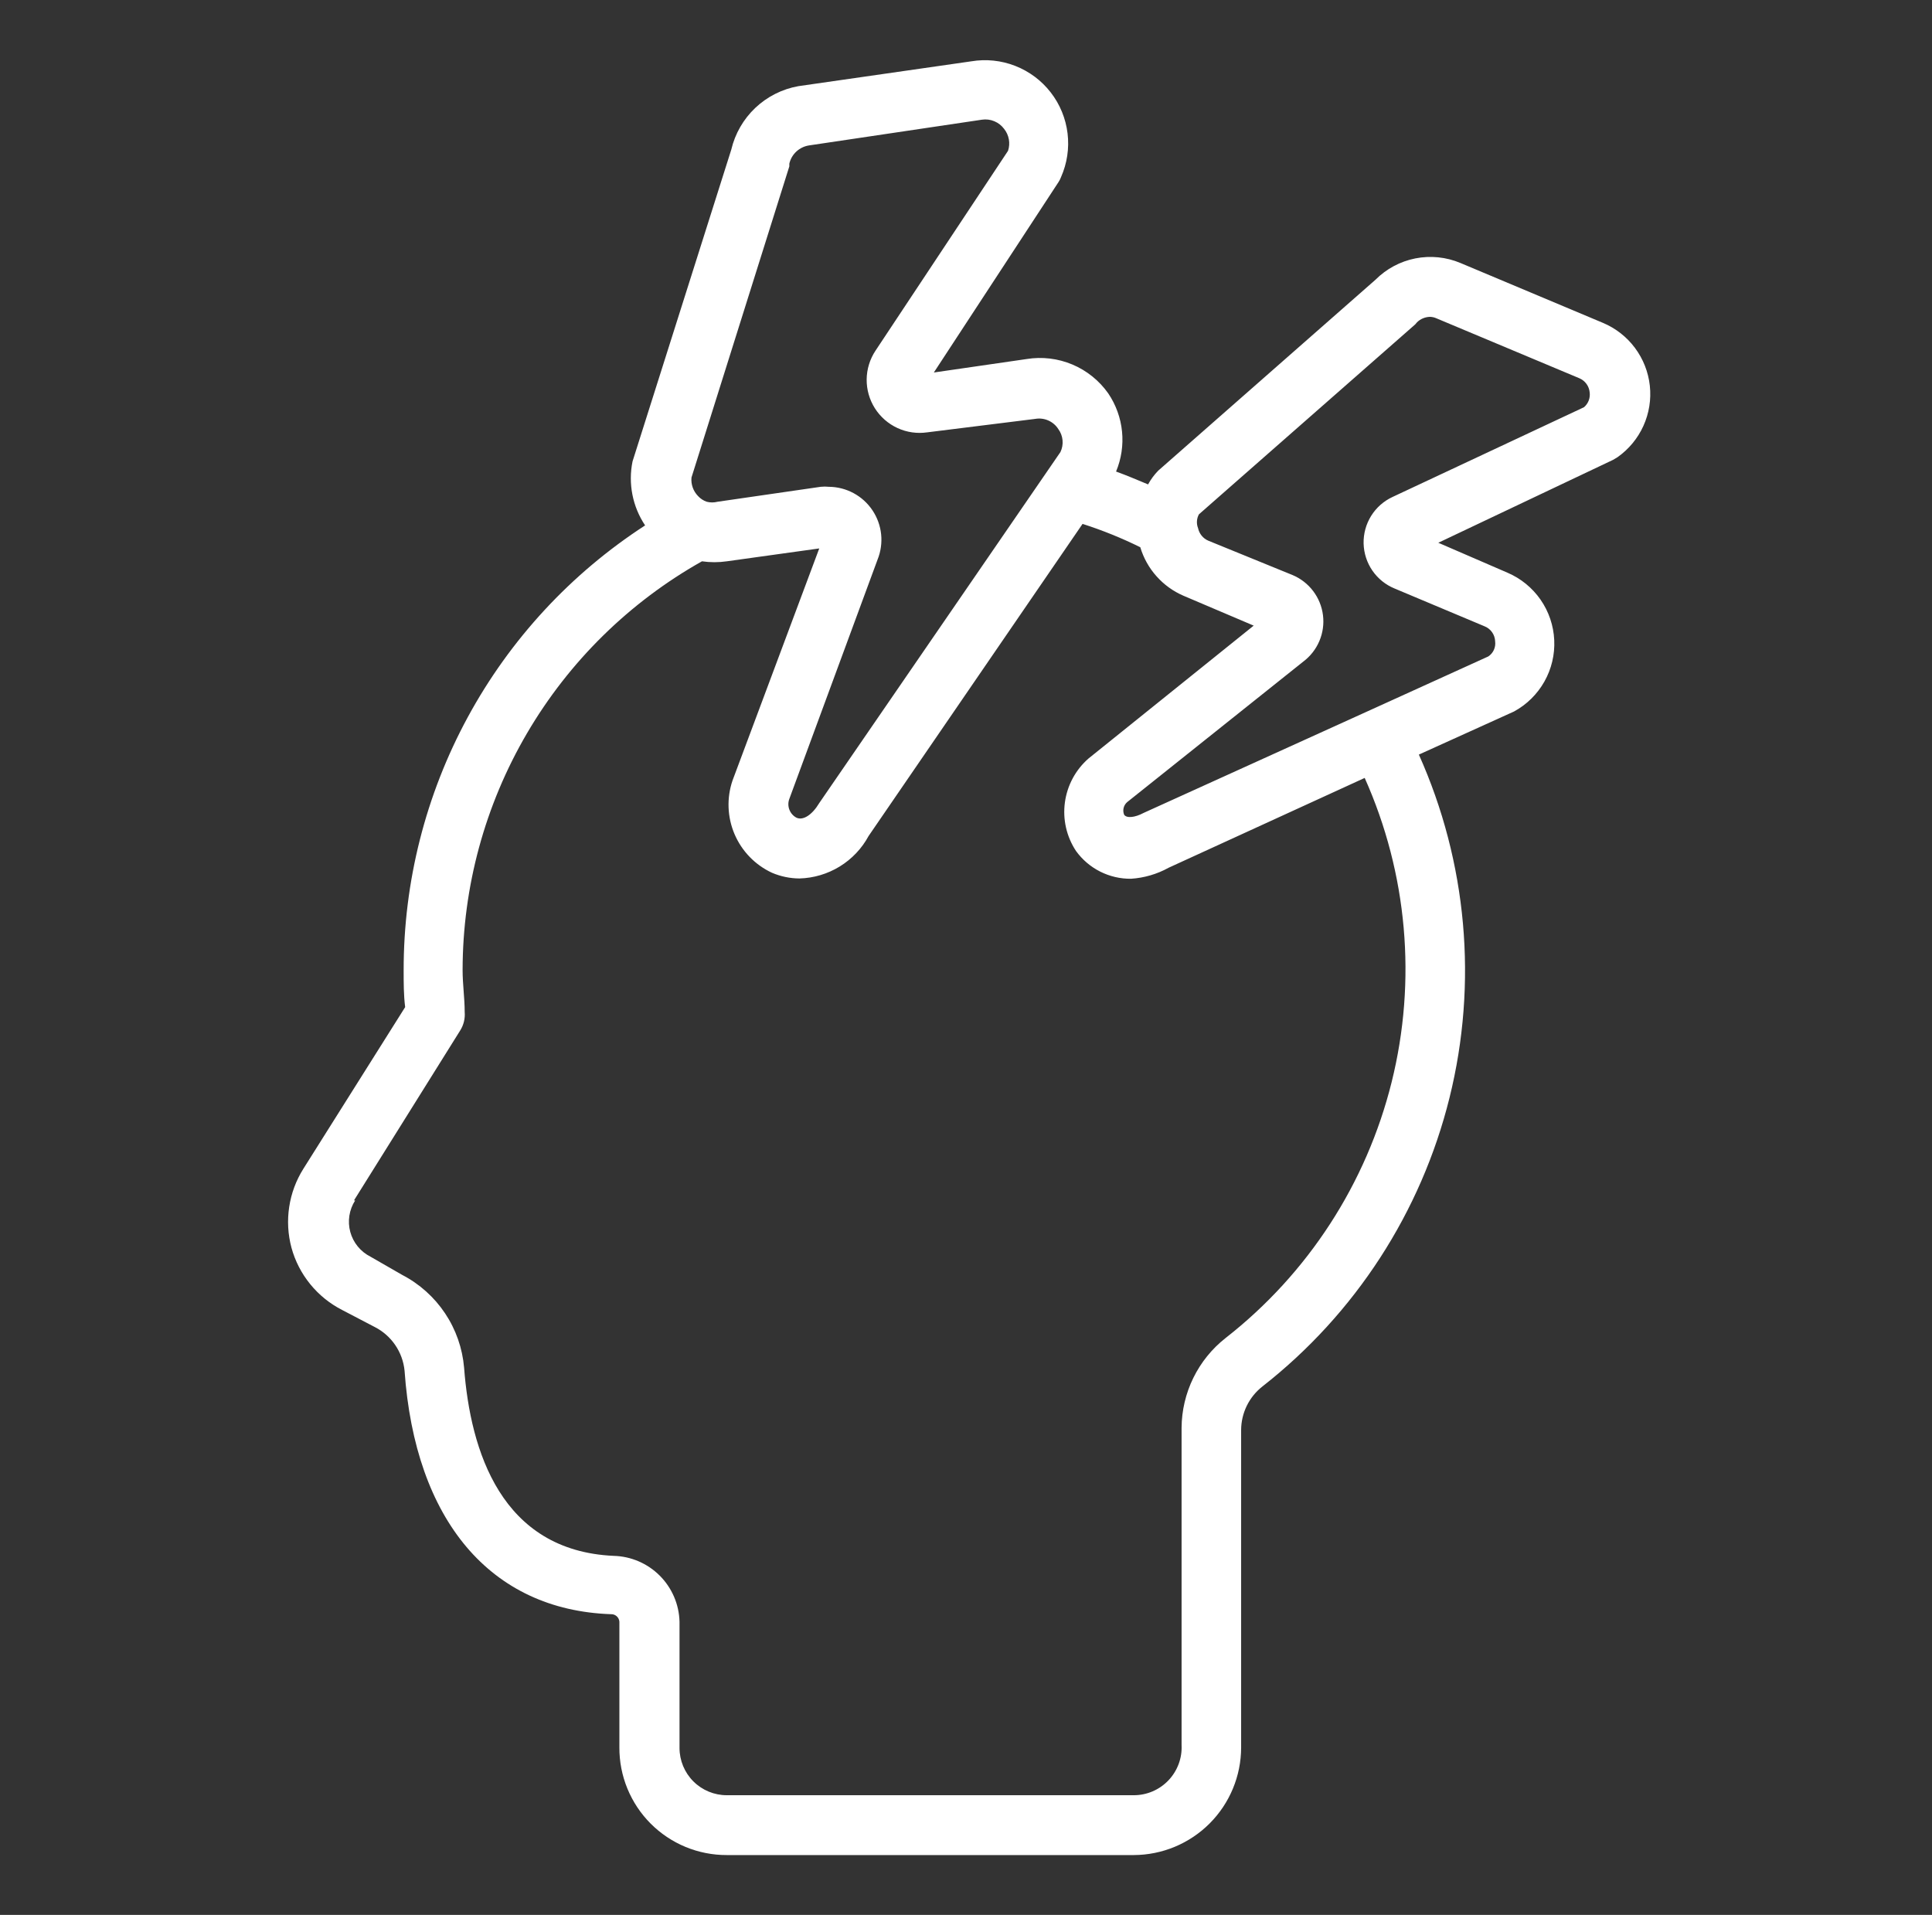 <svg width="113" height="112" viewBox="0 0 113 112" fill="none" xmlns="http://www.w3.org/2000/svg">
<rect x="0" y="0" width="113" height="112" fill="#333333" stroke="none"/>
<g id="Stress">
<path id="Vector" d="M17.047 72.975C17.259 73.754 17.633 74.48 18.142 75.106C18.651 75.733 19.285 76.247 20.004 76.615L21.912 77.612C22.395 77.857 22.808 78.219 23.114 78.666C23.42 79.112 23.608 79.629 23.662 80.167C24.274 88.917 28.684 94.167 35.737 94.412C35.859 94.407 35.979 94.45 36.07 94.532C36.161 94.614 36.218 94.728 36.227 94.85V102.2C36.222 103.027 36.381 103.847 36.695 104.612C37.009 105.377 37.471 106.073 38.055 106.659C38.639 107.244 39.334 107.709 40.098 108.025C40.862 108.341 41.682 108.502 42.509 108.5H66.309C67.977 108.495 69.575 107.829 70.753 106.648C71.93 105.467 72.592 103.868 72.592 102.2V83.632C72.595 83.143 72.708 82.661 72.923 82.222C73.138 81.782 73.45 81.397 73.834 81.095C79.269 76.842 83.124 70.892 84.783 64.193C86.442 57.494 85.809 50.432 82.987 44.135L88.552 41.615C89.297 41.21 89.913 40.602 90.33 39.863C90.746 39.124 90.946 38.282 90.905 37.434C90.865 36.587 90.587 35.767 90.103 35.071C89.618 34.374 88.947 33.828 88.167 33.495L84.124 31.745L94.344 26.897L94.607 26.74C95.266 26.275 95.79 25.642 96.122 24.907C96.454 24.171 96.584 23.36 96.496 22.558C96.408 21.756 96.107 20.992 95.624 20.345C95.141 19.699 94.494 19.194 93.749 18.882L85.419 15.382C84.587 15.032 83.67 14.939 82.784 15.113C81.899 15.288 81.086 15.723 80.449 16.362L67.744 27.527C67.51 27.767 67.31 28.038 67.149 28.332C66.519 28.07 65.907 27.807 65.277 27.58C65.586 26.84 65.706 26.036 65.626 25.239C65.547 24.441 65.27 23.676 64.822 23.012C64.294 22.262 63.567 21.676 62.722 21.32C61.877 20.964 60.949 20.853 60.044 21L54.619 21.787L61.917 10.64C61.974 10.552 62.02 10.458 62.057 10.36C62.413 9.557 62.546 8.672 62.44 7.799C62.334 6.927 61.994 6.099 61.455 5.405C60.917 4.71 60.2 4.175 59.382 3.855C58.563 3.534 57.673 3.442 56.807 3.587L46.692 5.04C45.748 5.209 44.874 5.65 44.177 6.309C43.481 6.968 42.992 7.817 42.772 8.75L36.997 26.985C36.865 27.627 36.863 28.288 36.989 28.931C37.115 29.574 37.367 30.185 37.732 30.73C33.392 33.544 29.827 37.399 27.36 41.944C24.893 46.49 23.604 51.581 23.609 56.752C23.609 57.487 23.609 58.205 23.697 58.905L17.747 68.355C17.318 69.035 17.035 69.797 16.915 70.592C16.794 71.387 16.839 72.198 17.047 72.975ZM70.124 30.082L82.777 18.97L82.882 18.847C83.084 18.651 83.353 18.539 83.634 18.532C83.767 18.534 83.898 18.564 84.019 18.62L92.367 22.12C92.536 22.19 92.683 22.306 92.791 22.454C92.899 22.602 92.964 22.777 92.979 22.96C92.998 23.119 92.978 23.28 92.92 23.43C92.862 23.579 92.768 23.712 92.647 23.817L81.447 29.067C80.931 29.307 80.496 29.691 80.196 30.174C79.896 30.657 79.743 31.217 79.755 31.785C79.769 32.353 79.947 32.906 80.269 33.374C80.591 33.842 81.043 34.207 81.569 34.422L86.819 36.627C87.001 36.697 87.158 36.819 87.27 36.978C87.382 37.137 87.445 37.325 87.449 37.52C87.471 37.689 87.444 37.86 87.373 38.015C87.302 38.17 87.189 38.301 87.047 38.395L79.924 41.632L66.887 47.547C66.362 47.827 65.889 47.862 65.749 47.652C65.698 47.527 65.687 47.389 65.718 47.257C65.75 47.125 65.822 47.006 65.924 46.917L76.232 38.692C76.644 38.381 76.968 37.967 77.169 37.491C77.371 37.015 77.443 36.494 77.379 35.981C77.315 35.469 77.117 34.982 76.805 34.57C76.493 34.158 76.078 33.835 75.602 33.635L70.667 31.622C70.516 31.556 70.383 31.455 70.28 31.327C70.177 31.199 70.105 31.048 70.072 30.887C70.02 30.758 69.999 30.618 70.008 30.479C70.017 30.34 70.056 30.204 70.124 30.082ZM46.167 9.73C46.167 9.73 46.167 9.625 46.167 9.572C46.23 9.299 46.374 9.051 46.58 8.861C46.786 8.671 47.044 8.547 47.322 8.505L57.437 7C57.681 6.964 57.931 6.996 58.159 7.092C58.387 7.187 58.585 7.343 58.732 7.542C58.873 7.72 58.967 7.929 59.007 8.152C59.047 8.375 59.03 8.605 58.959 8.82L51.207 20.51C50.876 21.008 50.697 21.592 50.69 22.19C50.684 22.788 50.851 23.375 51.171 23.88C51.492 24.385 51.951 24.787 52.495 25.037C53.038 25.287 53.642 25.373 54.234 25.287L60.552 24.5C60.81 24.455 61.075 24.488 61.315 24.594C61.555 24.7 61.758 24.874 61.899 25.095C62.04 25.287 62.126 25.514 62.147 25.752C62.169 25.989 62.126 26.228 62.022 26.442L47.917 46.97C47.497 47.67 46.972 48.002 46.587 47.827C46.394 47.726 46.246 47.558 46.169 47.355C46.091 47.152 46.09 46.928 46.167 46.725L51.329 32.725C51.517 32.257 51.588 31.749 51.536 31.247C51.483 30.745 51.309 30.264 51.027 29.844C50.746 29.425 50.367 29.081 49.922 28.842C49.478 28.603 48.981 28.476 48.477 28.472C48.32 28.455 48.161 28.455 48.004 28.472L41.967 29.347C41.76 29.4 41.543 29.4 41.337 29.347C41.142 29.281 40.968 29.166 40.829 29.015C40.69 28.873 40.583 28.702 40.517 28.515C40.45 28.328 40.425 28.128 40.444 27.93L46.167 9.73ZM20.704 70.21L26.917 60.27C27.12 59.947 27.212 59.566 27.179 59.185C27.179 58.38 27.057 57.575 27.057 56.735C27.063 51.867 28.363 47.089 30.823 42.889C33.283 38.688 36.815 35.217 41.057 32.83C41.538 32.9 42.028 32.9 42.509 32.83L47.917 32.077L42.842 45.657C42.495 46.682 42.539 47.8 42.965 48.794C43.392 49.789 44.17 50.591 45.152 51.047C45.661 51.264 46.208 51.378 46.762 51.38C47.594 51.357 48.406 51.115 49.116 50.679C49.826 50.243 50.408 49.628 50.804 48.895L63.317 30.642C64.475 31.012 65.604 31.469 66.694 32.007C66.882 32.635 67.205 33.214 67.641 33.703C68.076 34.193 68.613 34.582 69.214 34.842L73.327 36.592L63.667 44.362C62.911 45.022 62.42 45.934 62.285 46.928C62.149 47.922 62.379 48.932 62.932 49.77C63.299 50.279 63.783 50.693 64.343 50.976C64.904 51.259 65.524 51.404 66.152 51.397C66.925 51.347 67.678 51.126 68.357 50.75L79.819 45.5C82.317 51.085 82.872 57.345 81.397 63.283C79.922 69.22 76.502 74.493 71.682 78.26C70.886 78.885 70.242 79.682 69.796 80.591C69.351 81.5 69.116 82.498 69.109 83.51V102.06C69.128 102.439 69.07 102.818 68.938 103.174C68.805 103.53 68.602 103.856 68.34 104.131C68.078 104.406 67.763 104.625 67.414 104.774C67.065 104.924 66.689 105 66.309 105H42.509C41.776 105 41.072 104.709 40.554 104.19C40.035 103.671 39.744 102.968 39.744 102.235V94.85C39.718 93.837 39.303 92.873 38.587 92.157C37.871 91.441 36.907 91.026 35.894 91C29.314 90.702 27.512 84.857 27.144 79.992C27.047 78.856 26.665 77.762 26.031 76.814C25.398 75.865 24.534 75.092 23.522 74.567L21.667 73.5C21.38 73.355 21.126 73.151 20.923 72.902C20.72 72.653 20.572 72.364 20.487 72.054C20.403 71.743 20.385 71.419 20.435 71.101C20.484 70.784 20.6 70.48 20.774 70.21H20.704Z" fill="white"/>
</g>
</svg>
